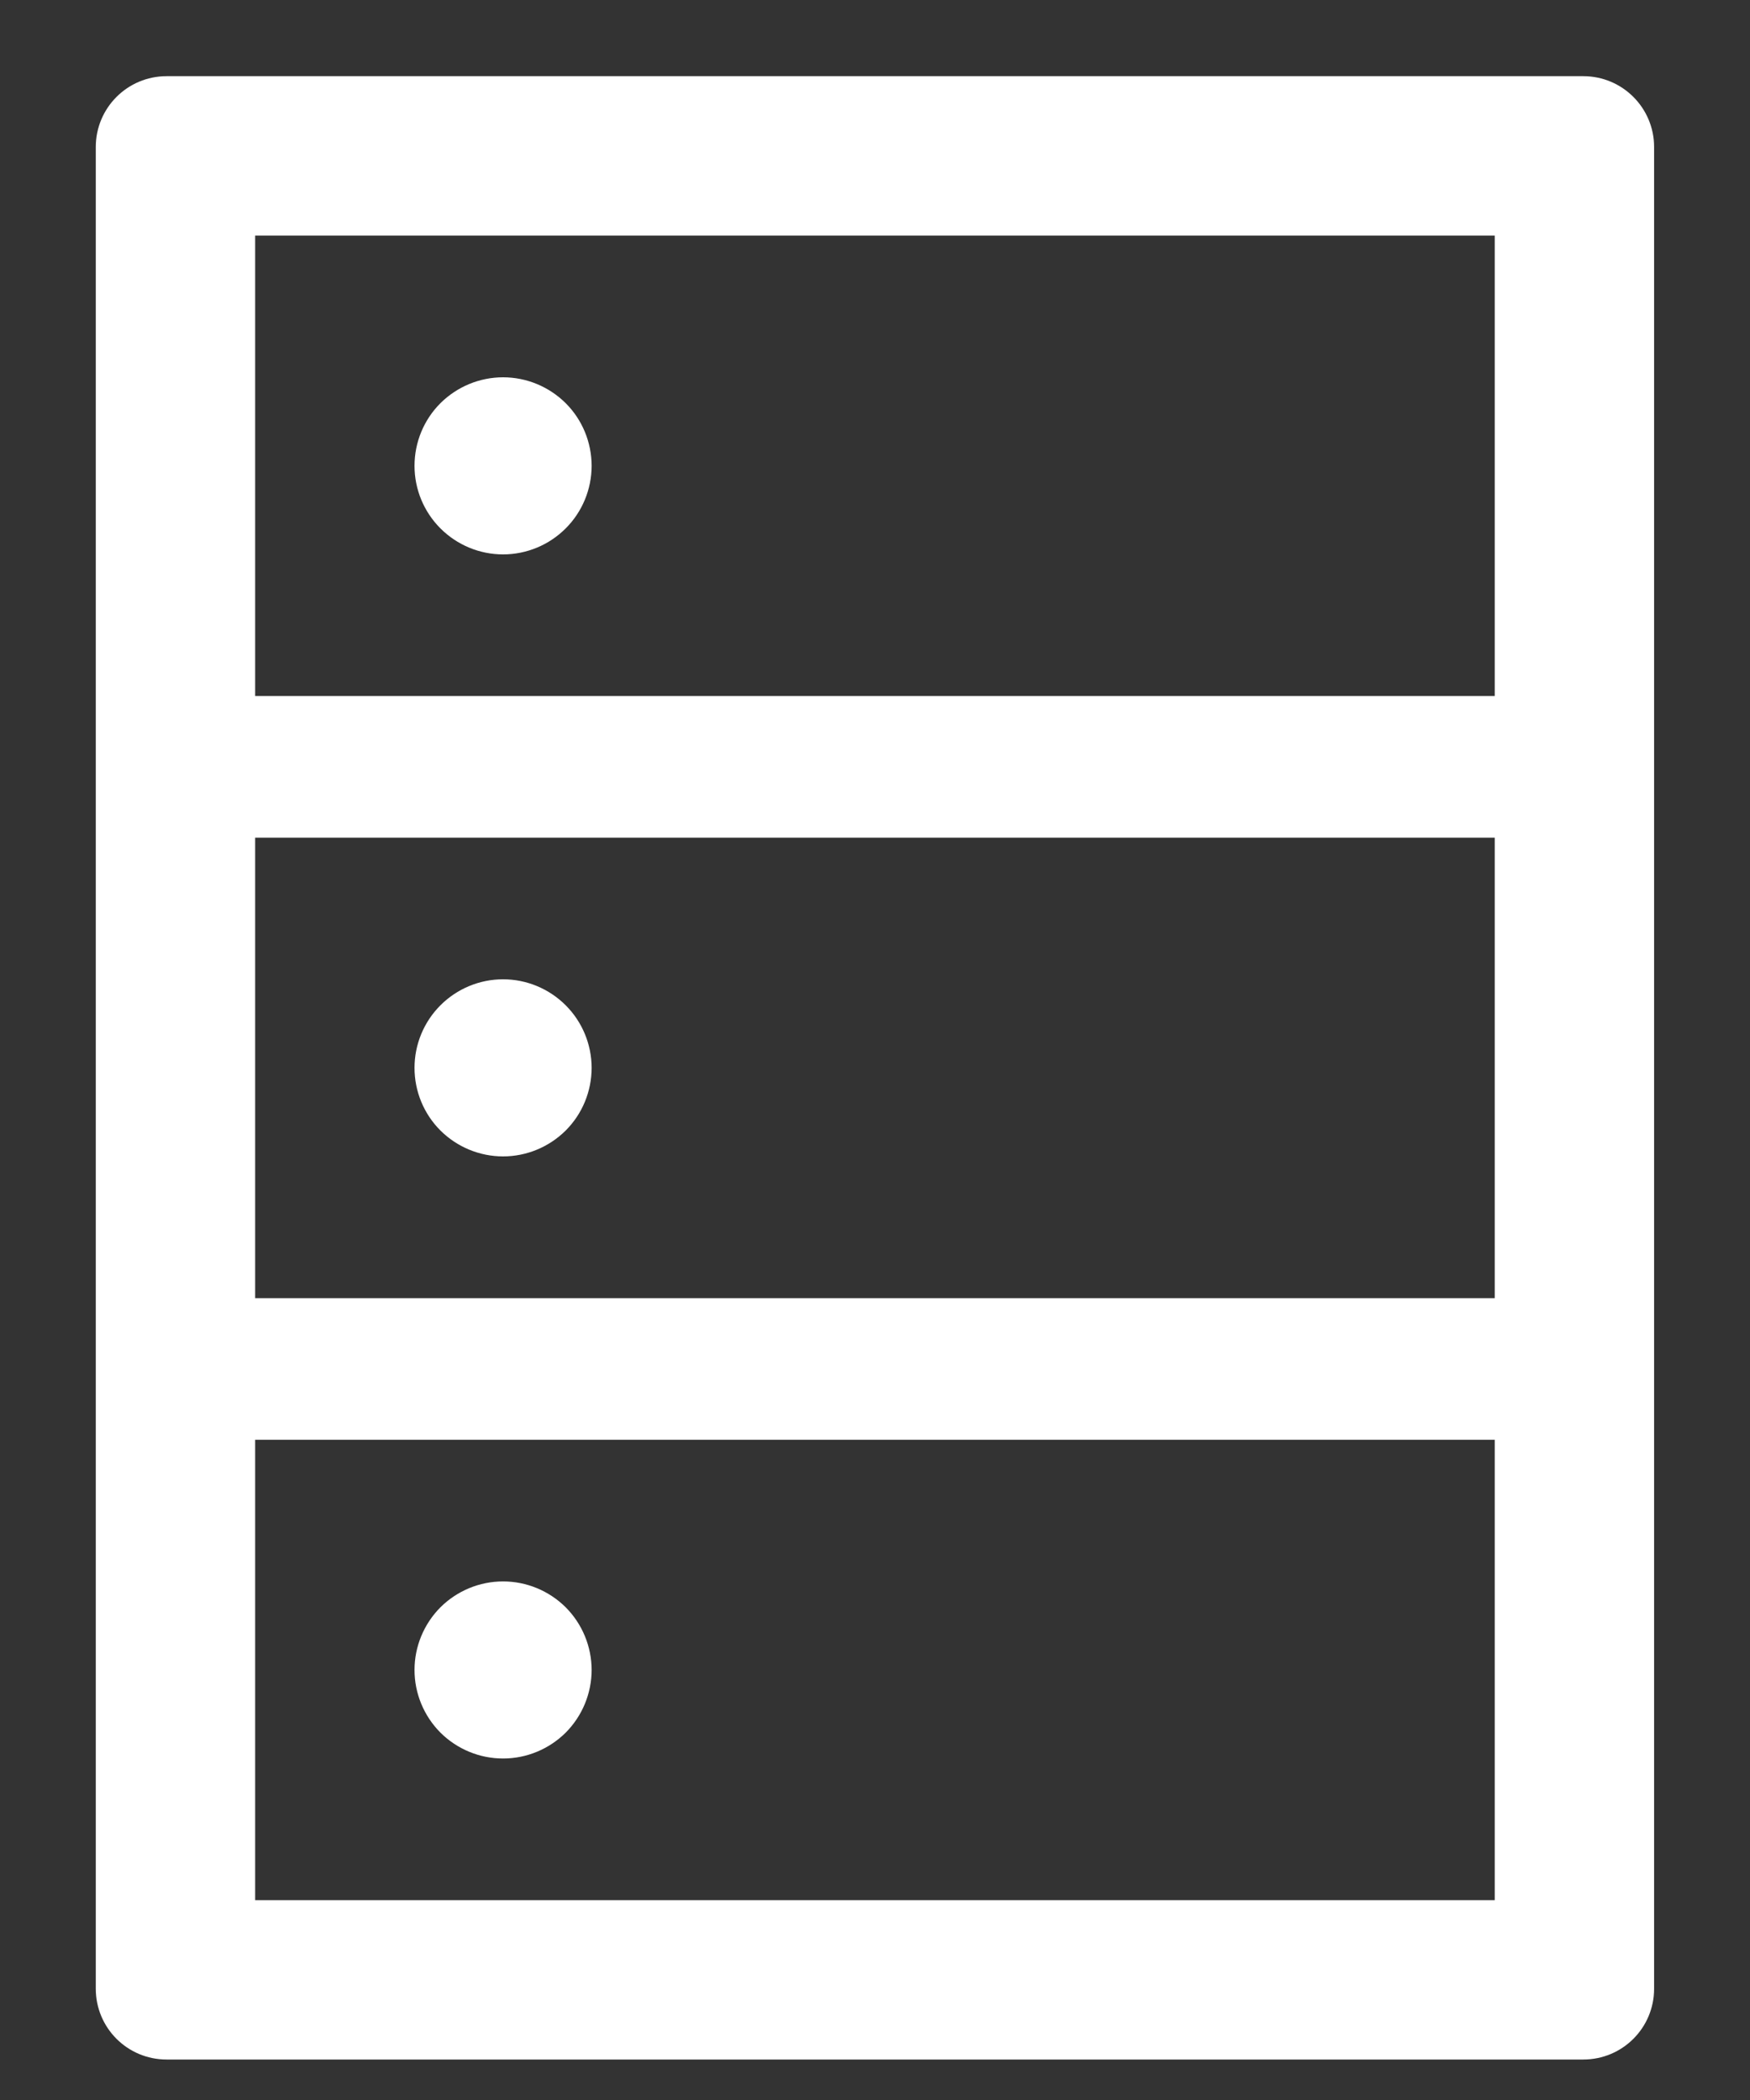 <svg width="15" height="18" viewBox="0 0 15 18" fill="none" xmlns="http://www.w3.org/2000/svg">
<rect x="0" y="0" width="15" height="18" fill="#333333" stroke="none"/>
<path d="M13.571 0.653H1.428C1.092 0.653 0.821 0.925 0.821 1.26V17.046C0.821 17.382 1.092 17.653 1.428 17.653H13.571C13.907 17.653 14.178 17.382 14.178 17.046V1.26C14.178 0.925 13.907 0.653 13.571 0.653ZM2.187 2.019H12.812V5.966H2.187V2.019ZM12.812 11.127H2.187V7.18H12.812V11.127ZM12.812 16.287H2.187V12.341H12.812V16.287ZM3.553 3.993C3.553 4.194 3.633 4.387 3.775 4.529C3.918 4.672 4.111 4.752 4.312 4.752C4.513 4.752 4.706 4.672 4.849 4.529C4.991 4.387 5.071 4.194 5.071 3.993C5.071 3.791 4.991 3.598 4.849 3.456C4.706 3.314 4.513 3.234 4.312 3.234C4.111 3.234 3.918 3.314 3.775 3.456C3.633 3.598 3.553 3.791 3.553 3.993ZM3.553 9.153C3.553 9.355 3.633 9.548 3.775 9.69C3.918 9.832 4.111 9.912 4.312 9.912C4.513 9.912 4.706 9.832 4.849 9.69C4.991 9.548 5.071 9.355 5.071 9.153C5.071 8.952 4.991 8.759 4.849 8.617C4.706 8.474 4.513 8.394 4.312 8.394C4.111 8.394 3.918 8.474 3.775 8.617C3.633 8.759 3.553 8.952 3.553 9.153ZM3.553 14.314C3.553 14.515 3.633 14.708 3.775 14.851C3.918 14.993 4.111 15.073 4.312 15.073C4.513 15.073 4.706 14.993 4.849 14.851C4.991 14.708 5.071 14.515 5.071 14.314C5.071 14.113 4.991 13.92 4.849 13.777C4.706 13.635 4.513 13.555 4.312 13.555C4.111 13.555 3.918 13.635 3.775 13.777C3.633 13.92 3.553 14.113 3.553 14.314Z" fill="white"/>
</svg>
